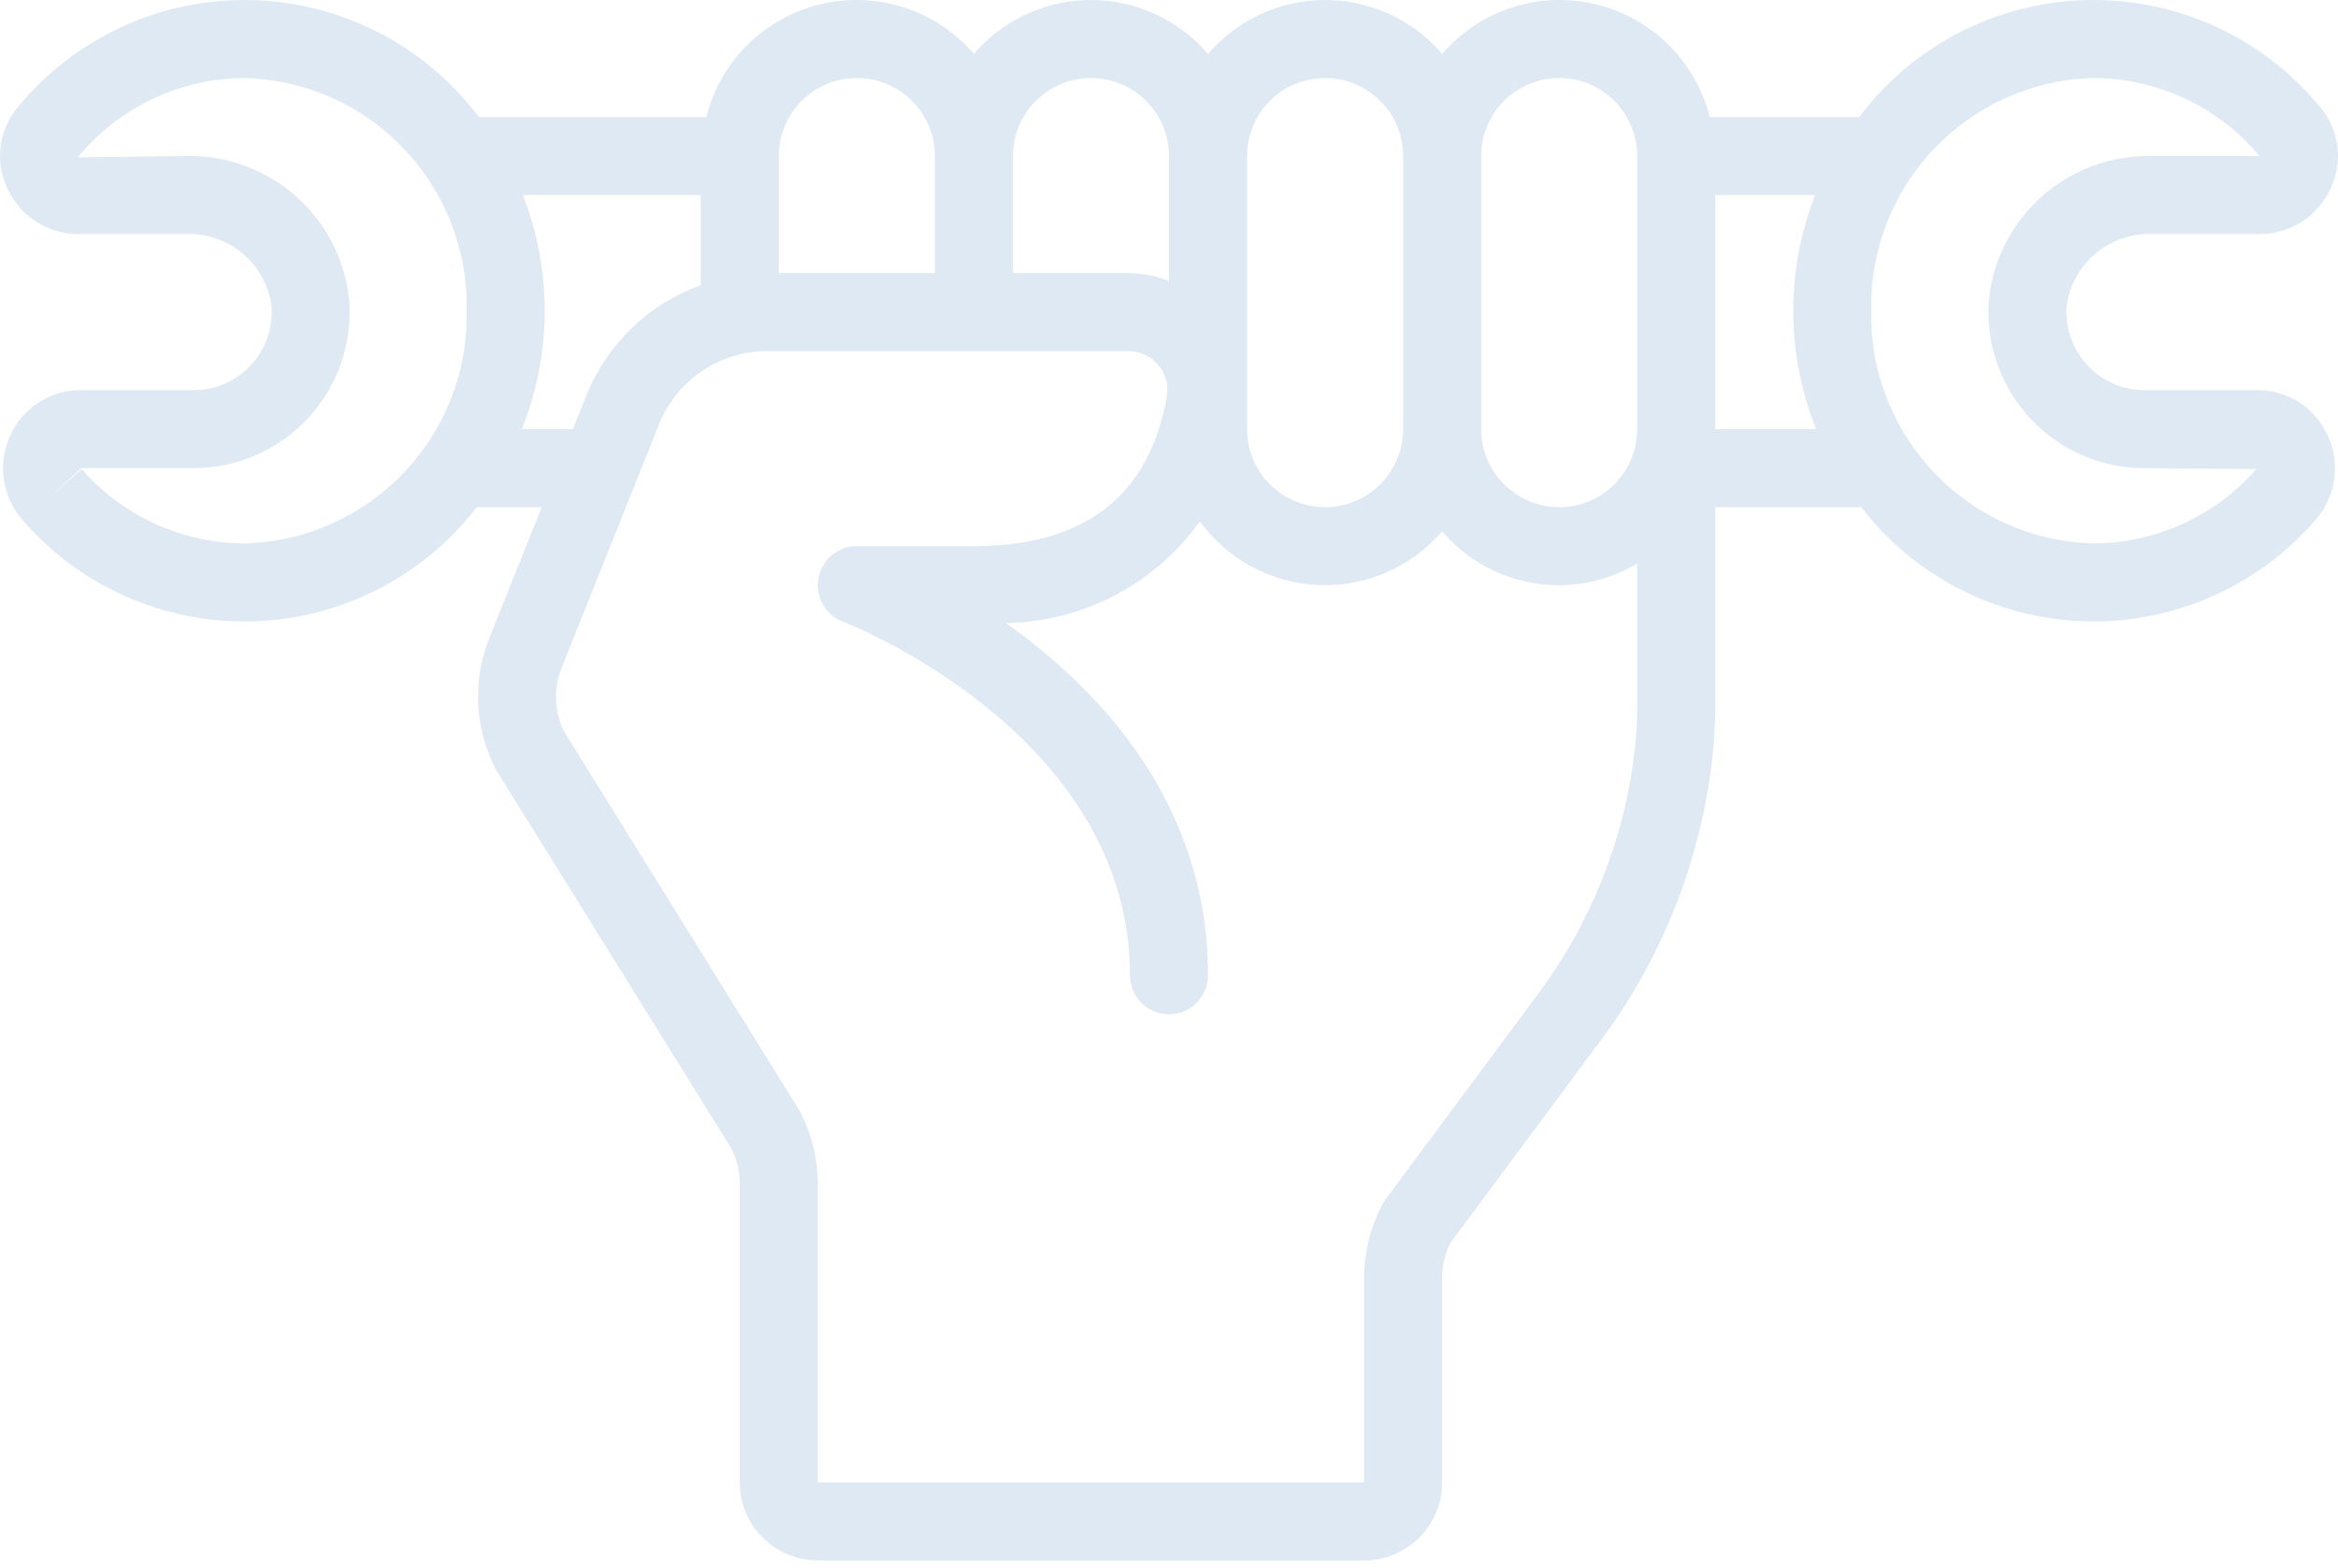 <svg width="240" height="161" viewBox="0 0 240 161" fill="none" xmlns="http://www.w3.org/2000/svg">
<path opacity="0.15" d="M220.809 24.034H231.924C235.067 24.045 237.925 22.218 239.234 19.364C240.553 16.621 240.145 13.361 238.193 11.029C232.337 3.878 223.519 -0.185 214.279 0.008C205.038 0.202 196.398 4.63 190.847 12.017H175.506C174.057 6.26 169.521 1.788 163.742 0.426C157.963 -0.939 151.907 1.032 148.036 5.537C145.033 2.024 140.644 0 136.021 0C131.399 0 127.008 2.024 124.005 5.537C121.001 2.024 116.61 0 111.99 0C107.368 0 102.976 2.024 99.973 5.537C96.104 1.032 90.046 -0.939 84.269 0.426C78.49 1.788 73.952 6.26 72.504 12.017H49.154C43.6 4.628 34.961 0.2 25.72 0.008C16.479 -0.185 7.662 3.88 1.806 11.032C-0.145 13.365 -0.552 16.623 0.764 19.364C2.075 22.218 4.934 24.045 8.075 24.034H19.189C23.558 23.915 27.31 27.118 27.876 31.452C28.043 33.775 27.192 36.056 25.546 37.704C24.044 39.219 21.998 40.066 19.866 40.055H8.322C5.18 40.027 2.317 41.868 1.041 44.741C-0.292 47.653 0.233 51.08 2.374 53.461C8.298 60.271 16.965 64.064 25.988 63.795C35.009 63.525 43.434 59.222 48.941 52.072H55.606L50.196 65.597C48.474 69.968 48.738 74.873 50.92 79.035L75.096 117.951C75.65 119.062 75.94 120.288 75.941 121.532V152.204C75.941 156.628 79.528 160.215 83.952 160.215H140.026C144.45 160.215 148.036 156.628 148.036 152.204V131.2C148.038 129.964 148.324 128.743 148.874 127.635L163.799 107.52C170.724 98.496 174.93 87.68 175.922 76.347C176.023 74.933 176.074 73.52 176.074 72.097V52.072H191.057C196.565 59.22 204.99 63.523 214.011 63.791C223.032 64.061 231.697 60.269 237.621 53.461C239.764 51.08 240.289 47.655 238.957 44.741C237.681 41.868 234.821 40.027 231.677 40.055H220.133C218.008 40.06 215.969 39.213 214.473 37.704C212.826 36.056 211.976 33.775 212.143 31.452C212.709 27.125 216.448 23.925 220.809 24.034V24.034ZM160.053 8.013C164.477 8.013 168.064 11.599 168.064 16.023V44.061C168.064 48.483 164.477 52.072 160.053 52.072C155.629 52.072 152.042 48.483 152.042 44.061V16.023C152.042 11.599 155.629 8.013 160.053 8.013ZM136.021 8.013C140.446 8.013 144.032 11.599 144.032 16.023V44.061C144.032 48.483 140.446 52.072 136.021 52.072C131.597 52.072 128.011 48.483 128.011 44.061V16.023C128.011 11.599 131.597 8.013 136.021 8.013ZM111.99 8.013C116.414 8.013 120 11.599 120 16.023V28.839C118.66 28.326 117.241 28.055 115.805 28.038H103.979V16.023C103.979 11.599 107.566 8.013 111.99 8.013ZM87.956 8.013C92.38 8.013 95.967 11.599 95.967 16.023V28.038H79.946V16.023C79.946 11.599 83.532 8.013 87.956 8.013ZM25.073 55.795C18.674 55.759 12.596 52.979 8.383 48.161L5.383 50.814L8.322 48.065H19.866C24.319 48.065 28.571 46.213 31.604 42.952C34.635 39.692 36.173 35.315 35.848 30.874C35.016 22.338 27.765 15.873 19.189 16.023L7.974 16.159C12.18 11.036 18.447 8.049 25.073 8.013C37.961 8.321 48.169 18.995 47.904 31.885C48.181 44.783 37.972 55.476 25.073 55.795ZM53.571 44.061C56.657 36.353 56.697 27.761 53.679 20.027H71.935V29.281C66.574 31.204 62.293 35.337 60.181 40.627L58.811 44.061H53.571ZM167.931 75.778C167.044 85.59 163.379 94.944 157.365 102.746L142.25 123.118C142.136 123.273 142.033 123.437 141.942 123.605C140.682 125.945 140.024 128.559 140.026 131.216V152.204H83.952V121.532C83.937 118.923 83.296 116.356 82.082 114.045L57.916 75.133C56.893 73.087 56.794 70.702 57.645 68.577L67.634 43.602C69.445 39.032 73.871 36.034 78.789 36.048H115.805C117.004 36.048 118.141 36.577 118.915 37.492C119.654 38.355 119.973 39.503 119.784 40.623C118.046 50.869 111.381 56.076 99.973 56.076H87.956C86.02 56.074 84.361 57.458 84.013 59.363C83.666 61.268 84.731 63.149 86.543 63.83C86.84 63.943 115.994 75.261 115.994 100.135C115.994 102.346 117.787 104.141 120 104.141C122.211 104.141 124.005 102.346 124.005 100.135C124.005 82.511 112.903 70.815 103.26 63.967C111.179 63.848 118.568 59.976 123.172 53.533C126.02 57.462 130.51 59.871 135.359 60.069C140.207 60.267 144.879 58.232 148.036 54.547C153.007 60.395 161.478 61.794 168.064 57.854V72.097C168.064 73.327 168.019 74.557 167.931 75.778V75.778ZM176.074 44.061V20.027H186.32C183.304 27.761 183.342 36.353 186.428 44.061H176.074ZM208.809 43.368C211.805 46.382 215.883 48.074 220.133 48.065L231.616 48.161C227.403 52.979 221.327 55.759 214.926 55.795C202.027 55.476 191.818 44.783 192.095 31.885C191.829 18.995 202.038 8.321 214.926 8.013C221.504 8.036 227.735 10.968 231.944 16.023H220.809C212.234 15.873 204.983 22.338 204.152 30.874C203.818 35.517 205.518 40.075 208.809 43.368V43.368Z" fill="#2D6CAD"/>
</svg>

